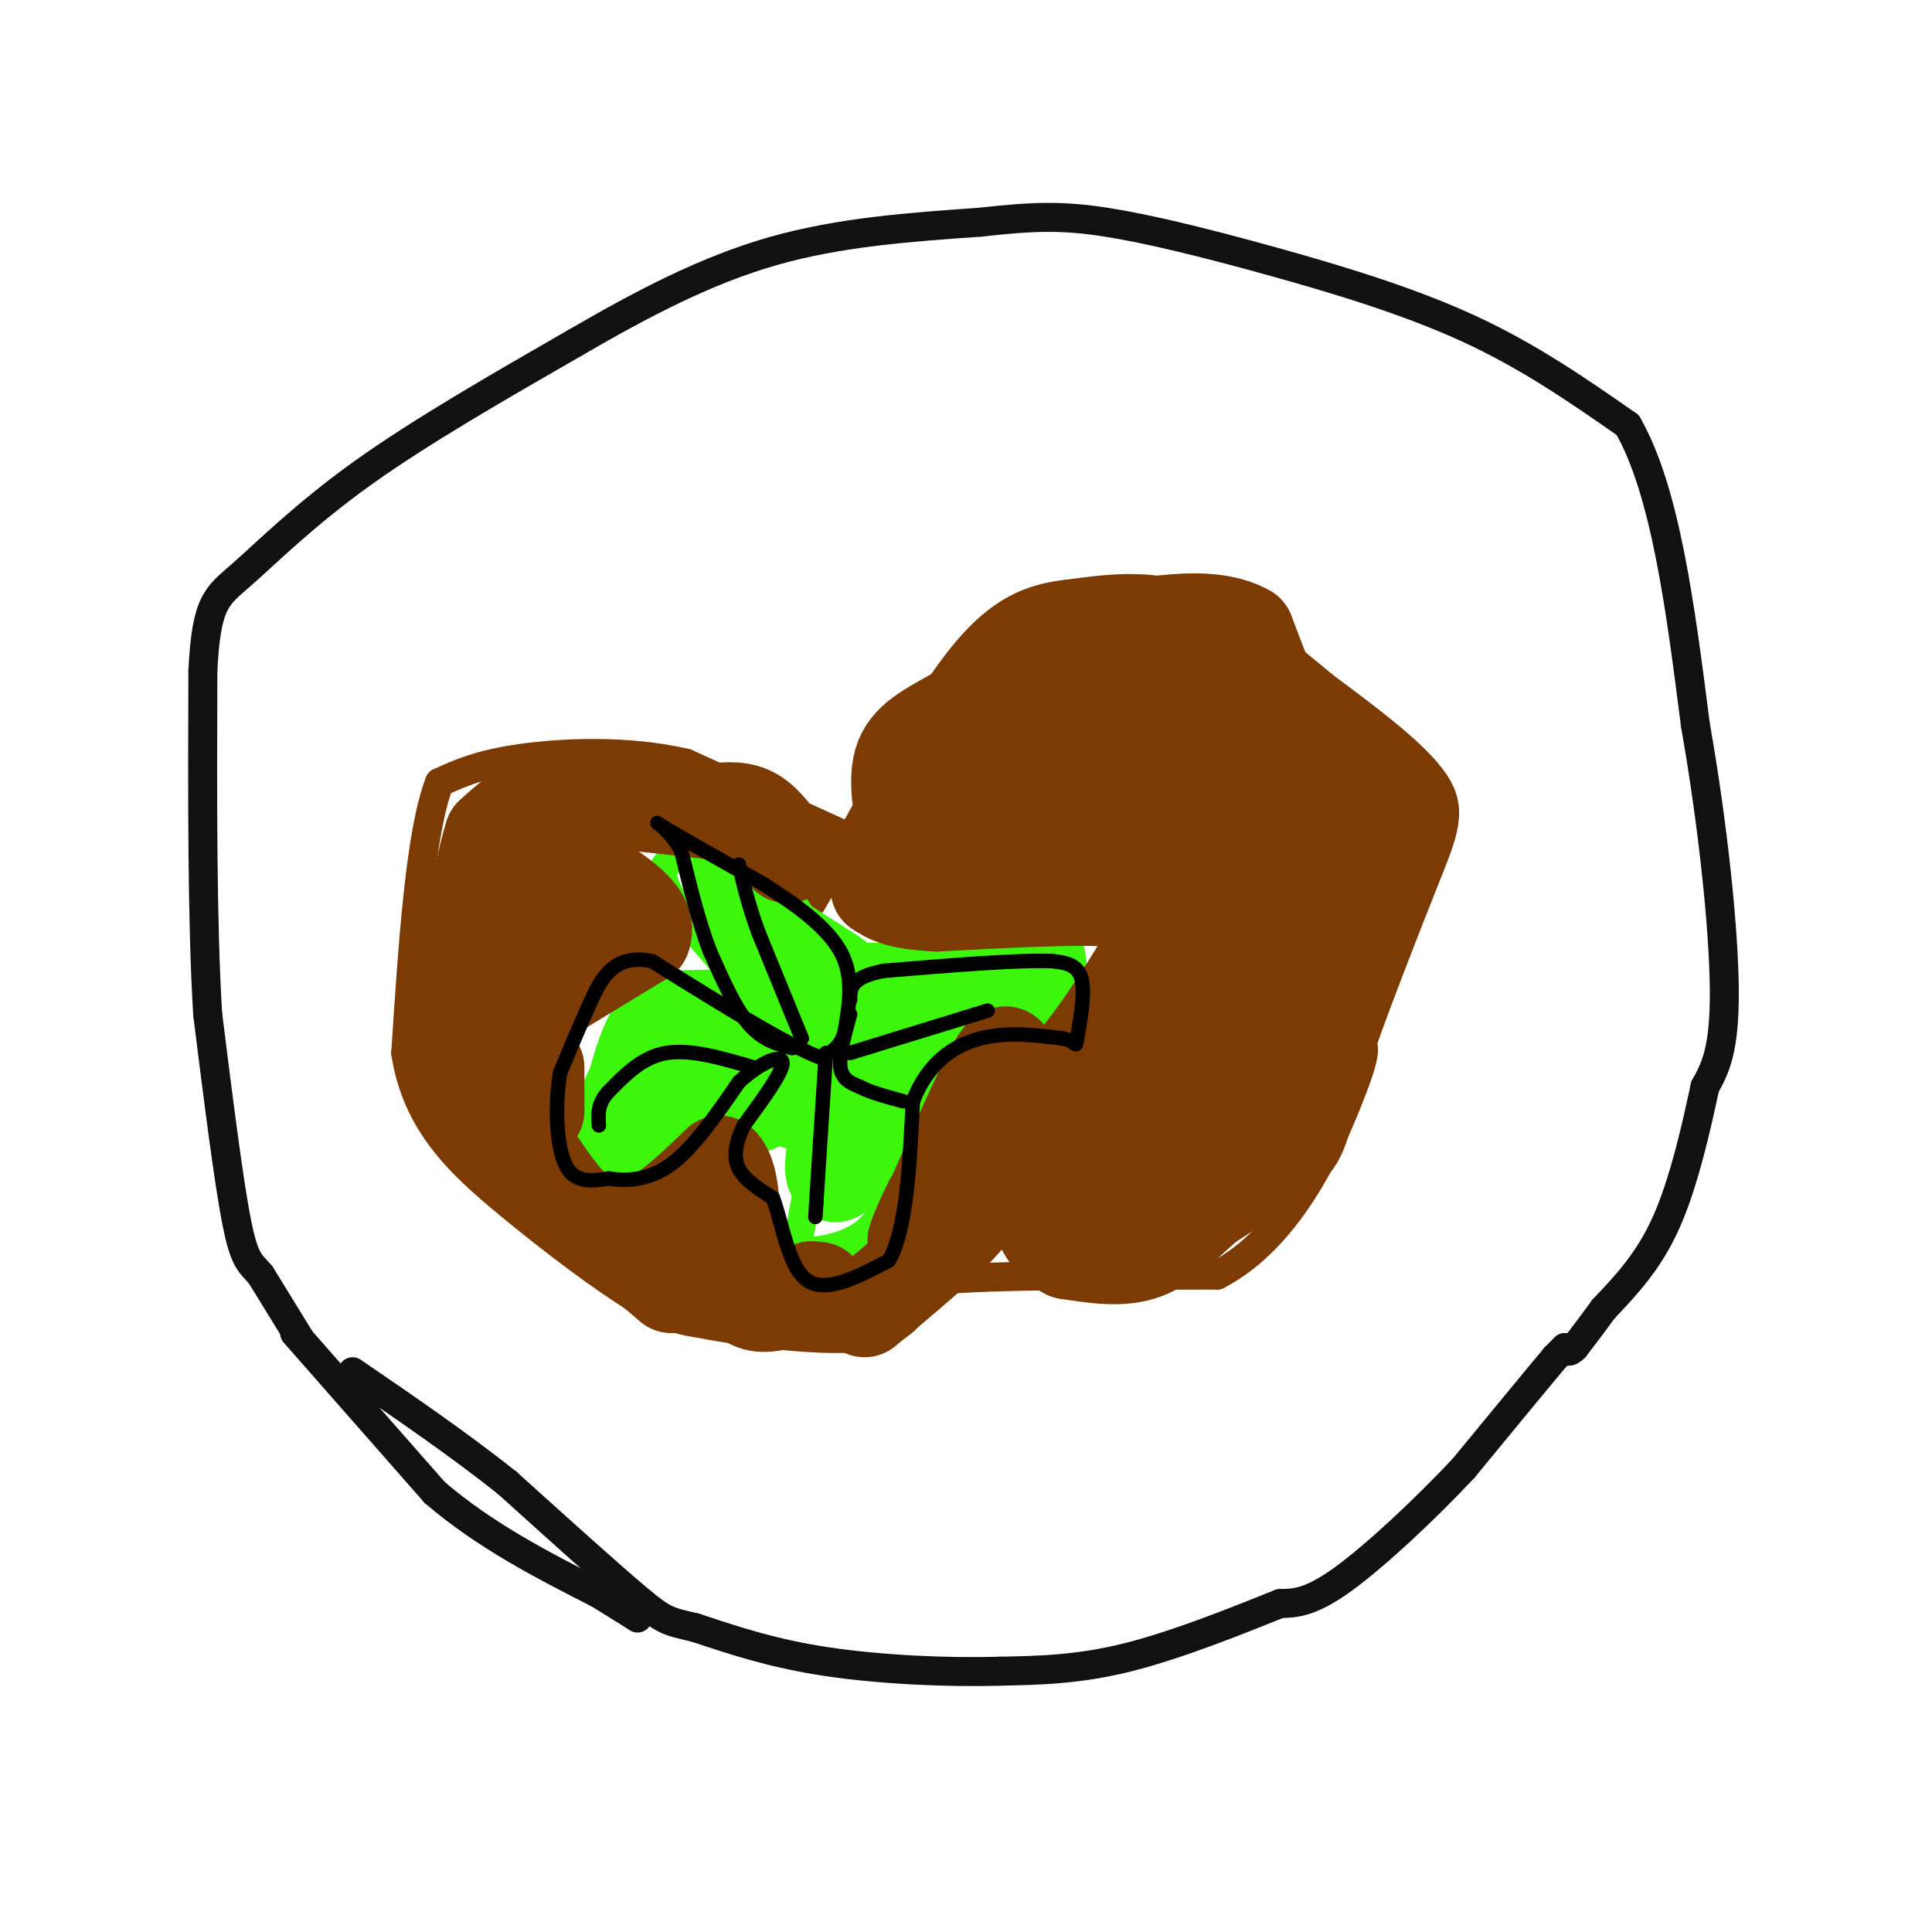 <svg viewBox='0 0 400 400' version='1.1' xmlns='http://www.w3.org/2000/svg' xmlns:xlink='http://www.w3.org/1999/xlink'><g fill='none' stroke='#111111' stroke-width='6' stroke-linecap='round' stroke-linejoin='round'><path d='M62,277c0.000,0.000 -8.000,-13.000 -8,-13'/><path d='M54,264c-2.089,-2.556 -3.311,-2.444 -5,-11c-1.689,-8.556 -3.844,-25.778 -6,-43'/><path d='M43,210c-1.167,-19.000 -1.083,-45.000 -1,-71'/><path d='M42,139c0.690,-14.583 2.917,-15.542 8,-20c5.083,-4.458 13.024,-12.417 25,-21c11.976,-8.583 27.988,-17.792 44,-27'/><path d='M119,71c14.044,-8.156 27.156,-15.044 41,-19c13.844,-3.956 28.422,-4.978 43,-6'/><path d='M203,46c11.029,-1.254 17.100,-1.388 26,0c8.900,1.388 20.627,4.297 34,8c13.373,3.703 28.392,8.201 41,14c12.608,5.799 22.804,12.900 33,20'/><path d='M337,88c7.833,13.667 10.917,37.833 14,62'/><path d='M351,150c3.689,20.978 5.911,42.422 6,55c0.089,12.578 -1.956,16.289 -4,20'/><path d='M353,225c-1.822,8.533 -4.378,19.867 -8,28c-3.622,8.133 -8.311,13.067 -13,18'/><path d='M332,271c-3.167,4.333 -4.583,6.167 -6,8'/><path d='M326,279c-1.333,1.333 -1.667,0.667 -2,0'/><path d='M324,279c0.000,0.000 -2.000,2.000 -2,2'/><path d='M322,281c-3.500,4.167 -11.250,13.583 -19,23'/><path d='M303,304c-7.933,8.467 -18.267,18.133 -25,23c-6.733,4.867 -9.867,4.933 -13,5'/><path d='M265,332c-7.711,3.089 -20.489,8.311 -31,11c-10.511,2.689 -18.756,2.844 -27,3'/><path d='M207,346c-11.000,0.333 -25.000,-0.333 -36,-2c-11.000,-1.667 -19.000,-4.333 -27,-7'/><path d='M144,337c-5.667,-1.356 -6.333,-1.244 -12,-6c-5.667,-4.756 -16.333,-14.378 -27,-24'/><path d='M105,307c-9.833,-7.833 -20.917,-15.417 -32,-23'/><path d='M61,276c0.000,0.000 29.000,33.000 29,33'/><path d='M90,309c10.500,9.000 22.250,15.000 34,21'/><path d='M124,330c7.000,4.333 7.500,4.667 8,5'/></g>
<g fill='none' stroke='#7C3B02' stroke-width='6' stroke-linecap='round' stroke-linejoin='round'><path d='M175,173c0.000,0.000 -33.000,-15.000 -33,-15'/><path d='M142,158c-11.933,-2.778 -25.267,-2.222 -34,-1c-8.733,1.222 -12.867,3.111 -17,5'/><path d='M91,162c-4.000,10.167 -5.500,33.083 -7,56'/><path d='M84,218c2.214,14.548 11.250,22.917 21,31c9.750,8.083 20.214,15.881 27,20c6.786,4.119 9.893,4.560 13,5'/><path d='M145,274c8.556,1.756 23.444,3.644 32,3c8.556,-0.644 10.778,-3.822 13,-7'/><path d='M190,270c3.000,-2.000 4.000,-3.500 5,-5'/><path d='M195,265c10.333,-1.000 33.667,-1.000 57,-1'/><path d='M252,264c14.733,-7.622 23.067,-26.178 27,-36c3.933,-9.822 3.467,-10.911 3,-12'/><path d='M282,216c3.012,-8.595 9.042,-24.083 13,-34c3.958,-9.917 5.845,-14.262 2,-20c-3.845,-5.738 -13.423,-12.869 -23,-20'/><path d='M274,142c-8.422,-7.067 -17.978,-14.733 -27,-18c-9.022,-3.267 -17.511,-2.133 -26,-1'/><path d='M221,123c-7.689,0.867 -13.911,3.533 -21,12c-7.089,8.467 -15.044,22.733 -23,37'/><path d='M177,172c-5.333,8.667 -7.167,11.833 -9,15'/></g>
<g fill='none' stroke='#3CF60C' stroke-width='6' stroke-linecap='round' stroke-linejoin='round'><path d='M173,204c0.000,0.000 -5.000,-11.000 -5,-11'/><path d='M168,193c-2.333,-2.833 -5.667,-4.417 -9,-6'/><path d='M159,187c-1.444,-3.422 -0.556,-8.978 -3,-11c-2.444,-2.022 -8.222,-0.511 -14,1'/><path d='M142,177c-3.733,0.867 -6.067,2.533 -4,7c2.067,4.467 8.533,11.733 15,19'/><path d='M153,203c3.786,4.024 5.750,4.583 8,5c2.250,0.417 4.786,0.690 6,0c1.214,-0.690 1.107,-2.345 1,-4'/><path d='M168,204c-5.167,-0.667 -18.583,-0.333 -32,0'/><path d='M136,204c-7.333,3.667 -9.667,12.833 -12,22'/><path d='M124,226c-2.889,6.000 -4.111,10.000 0,10c4.111,0.000 13.556,-4.000 23,-8'/><path d='M147,228c6.378,-2.711 10.822,-5.489 14,-4c3.178,1.489 5.089,7.244 7,13'/><path d='M168,237c0.244,6.911 -2.644,17.689 -3,22c-0.356,4.311 1.822,2.156 4,0'/><path d='M169,259c3.378,-0.489 9.822,-1.711 13,-7c3.178,-5.289 3.089,-14.644 3,-24'/><path d='M185,228c0.226,-5.964 -0.708,-8.875 -4,-10c-3.292,-1.125 -8.940,-0.464 -12,-1c-3.060,-0.536 -3.530,-2.268 -4,-4'/><path d='M165,213c-1.048,-1.155 -1.667,-2.042 1,-6c2.667,-3.958 8.619,-10.988 11,-10c2.381,0.988 1.190,9.994 0,19'/><path d='M177,216c3.556,4.156 12.444,5.044 19,5c6.556,-0.044 10.778,-1.022 15,-2'/><path d='M211,219c4.167,-2.167 7.083,-6.583 10,-11'/><path d='M221,208c1.822,-5.222 1.378,-12.778 -2,-16c-3.378,-3.222 -9.689,-2.111 -16,-1'/><path d='M203,191c-4.711,1.133 -8.489,4.467 -13,6c-4.511,1.533 -9.756,1.267 -15,1'/></g>
<g fill='none' stroke='#3CF60C' stroke-width='20' stroke-linecap='round' stroke-linejoin='round'><path d='M172,202c0.000,0.000 -11.000,-7.000 -11,-7'/><path d='M161,195c-3.844,-5.133 -7.956,-14.467 -8,-12c-0.044,2.467 3.978,16.733 8,31'/><path d='M161,214c3.200,8.644 7.200,14.756 4,14c-3.200,-0.756 -13.600,-8.378 -24,-16'/><path d='M141,212c-4.517,-2.775 -3.809,-1.713 -5,2c-1.191,3.713 -4.282,10.077 -6,14c-1.718,3.923 -2.062,5.407 0,6c2.062,0.593 6.531,0.297 11,0'/><path d='M141,234c6.895,-1.796 18.632,-6.285 27,-11c8.368,-4.715 13.368,-9.654 16,-11c2.632,-1.346 2.895,0.901 2,4c-0.895,3.099 -2.947,7.049 -5,11'/><path d='M181,227c-2.167,4.500 -5.083,10.250 -8,16'/><path d='M173,243c-1.156,0.222 -0.044,-7.222 2,-13c2.044,-5.778 5.022,-9.889 8,-14'/><path d='M183,216c3.333,-4.044 7.667,-7.156 12,-9c4.333,-1.844 8.667,-2.422 13,-3'/><path d='M208,204c3.333,-1.000 5.167,-2.000 7,-3'/></g>
<g fill='none' stroke='#7C3B02' stroke-width='20' stroke-linecap='round' stroke-linejoin='round'><path d='M163,177c-2.250,-3.250 -4.500,-6.500 -7,-8c-2.500,-1.500 -5.250,-1.250 -8,-1'/><path d='M148,168c-4.333,-0.500 -11.167,-1.250 -18,-2'/><path d='M130,166c-6.089,-0.622 -12.311,-1.178 -17,0c-4.689,1.178 -7.844,4.089 -11,7'/><path d='M102,173c-3.000,9.000 -5.000,28.000 -7,47'/><path d='M95,220c1.000,10.500 7.000,13.250 13,16'/><path d='M108,236c5.000,7.333 11.000,17.667 18,19c7.000,1.333 15.000,-6.333 23,-14'/><path d='M149,241c3.800,3.333 1.800,18.667 4,25c2.200,6.333 8.600,3.667 15,1'/><path d='M168,267c2.500,0.167 1.250,0.083 0,0'/><path d='M110,208c0.000,0.000 23.000,-14.000 23,-14'/><path d='M133,194c1.833,-4.500 -5.083,-8.750 -12,-13'/><path d='M121,181c-3.289,-1.711 -5.511,0.511 -7,6c-1.489,5.489 -2.244,14.244 -3,23'/><path d='M111,221c0.000,0.000 0.000,9.000 0,9'/><path d='M132,260c0.000,0.000 7.000,6.000 7,6'/><path d='M179,271c8.500,-7.083 17.000,-14.167 21,-19c4.000,-4.833 3.500,-7.417 3,-10'/><path d='M203,242c0.644,-3.467 0.756,-7.133 -1,-6c-1.756,1.133 -5.378,7.067 -9,13'/><path d='M193,249c-2.714,5.190 -5.000,11.667 -2,5c3.000,-6.667 11.286,-26.476 15,-33c3.714,-6.524 2.857,0.238 2,7'/><path d='M208,228c2.057,1.274 6.201,0.960 12,-5c5.799,-5.960 13.254,-17.566 17,-24c3.746,-6.434 3.785,-7.695 2,-9c-1.785,-1.305 -5.392,-2.652 -9,-4'/><path d='M230,186c-7.500,-0.500 -21.750,0.250 -36,1'/><path d='M194,187c-8.000,-0.333 -10.000,-1.667 -12,-3'/><path d='M182,184c1.022,-2.822 9.578,-8.378 15,-15c5.422,-6.622 7.711,-14.311 10,-22'/><path d='M207,147c2.089,-4.889 2.311,-6.111 7,-7c4.689,-0.889 13.844,-1.444 23,-2'/><path d='M237,138c7.833,0.833 15.917,3.917 24,7'/><path d='M261,145c7.200,2.600 13.200,5.600 16,13c2.800,7.400 2.400,19.200 2,31'/><path d='M279,189c-1.000,11.500 -4.500,24.750 -8,38'/><path d='M271,227c-1.911,8.133 -2.689,9.467 -6,12c-3.311,2.533 -9.156,6.267 -15,10'/><path d='M250,249c-4.511,3.778 -8.289,8.222 -13,10c-4.711,1.778 -10.356,0.889 -16,0'/><path d='M221,259c-3.929,-1.929 -5.750,-6.750 -7,-10c-1.250,-3.250 -1.929,-4.929 8,-10c9.929,-5.071 30.464,-13.536 51,-22'/><path d='M273,217c5.711,-0.356 -5.511,9.756 -14,16c-8.489,6.244 -14.244,8.622 -20,11'/><path d='M239,244c-5.167,1.619 -8.083,0.167 -10,-1c-1.917,-1.167 -2.833,-2.048 0,-10c2.833,-7.952 9.417,-22.976 16,-38'/><path d='M245,195c2.222,-8.356 -0.222,-10.244 0,-13c0.222,-2.756 3.111,-6.378 6,-10'/><path d='M251,172c2.155,2.714 4.542,14.500 5,26c0.458,11.500 -1.012,22.714 -1,25c0.012,2.286 1.506,-4.357 3,-11'/><path d='M258,212c2.378,-11.578 6.822,-35.022 10,-44c3.178,-8.978 5.089,-3.489 7,2'/><path d='M275,170c2.289,-0.178 4.511,-1.622 6,0c1.489,1.622 2.244,6.311 3,11'/><path d='M284,181c2.200,-1.133 6.200,-9.467 5,-14c-1.200,-4.533 -7.600,-5.267 -14,-6'/><path d='M275,161c-3.022,-0.400 -3.578,1.600 -6,-3c-2.422,-4.600 -6.711,-15.800 -11,-27'/><path d='M258,131c-7.500,-4.333 -20.750,-1.667 -34,1'/><path d='M224,132c-9.667,2.667 -16.833,8.833 -24,15'/><path d='M200,147c-6.667,3.800 -11.333,5.800 -13,10c-1.667,4.200 -0.333,10.600 1,17'/><path d='M188,174c6.467,2.022 22.133,-1.422 30,-8c7.867,-6.578 7.933,-16.289 8,-26'/><path d='M226,140c-0.061,-4.029 -4.212,-1.100 -7,2c-2.788,3.100 -4.212,6.373 -3,11c1.212,4.627 5.061,10.608 8,13c2.939,2.392 4.970,1.196 7,0'/><path d='M231,166c3.166,-0.268 7.581,-0.938 11,-5c3.419,-4.062 5.844,-11.517 5,-14c-0.844,-2.483 -4.955,0.005 -8,3c-3.045,2.995 -5.022,6.498 -7,10'/><path d='M232,160c-2.333,5.655 -4.667,14.792 -5,19c-0.333,4.208 1.333,3.488 8,-2c6.667,-5.488 18.333,-15.744 30,-26'/><path d='M265,151c5.167,-4.500 3.083,-2.750 1,-1'/></g>
<g fill='none' stroke='#000000' stroke-width='3' stroke-linecap='round' stroke-linejoin='round'><path d='M164,217c-3.083,-0.833 -6.167,-1.667 -9,-5c-2.833,-3.333 -5.417,-9.167 -8,-15'/><path d='M147,197c-2.333,-6.000 -4.167,-13.500 -6,-21'/><path d='M141,176c-2.756,-4.911 -6.644,-6.689 -4,-5c2.644,1.689 11.822,6.844 21,12'/><path d='M158,183c6.778,4.267 13.222,8.933 16,14c2.778,5.067 1.889,10.533 1,16'/><path d='M175,213c-0.667,3.667 -2.833,4.833 -5,6'/><path d='M170,219c-6.667,-2.333 -20.833,-11.167 -35,-20'/><path d='M135,199c-8.067,-1.733 -10.733,3.933 -13,9c-2.267,5.067 -4.133,9.533 -6,14'/><path d='M116,222c-1.111,6.267 -0.889,14.933 1,19c1.889,4.067 5.444,3.533 9,3'/><path d='M126,244c3.667,0.556 8.333,0.444 13,-3c4.667,-3.444 9.333,-10.222 14,-17'/><path d='M153,224c4.533,-4.111 8.867,-5.889 9,-4c0.133,1.889 -3.933,7.444 -8,13'/><path d='M154,233c-1.778,3.756 -2.222,6.644 -1,9c1.222,2.356 4.111,4.178 7,6'/><path d='M160,248c1.889,4.889 3.111,14.111 7,17c3.889,2.889 10.444,-0.556 17,-4'/><path d='M184,261c3.667,-6.167 4.333,-19.583 5,-33'/><path d='M189,228c3.133,-8.022 8.467,-11.578 14,-13c5.533,-1.422 11.267,-0.711 17,0'/><path d='M220,215c3.179,0.667 2.625,2.333 3,0c0.375,-2.333 1.679,-8.667 1,-12c-0.679,-3.333 -3.339,-3.667 -6,-4'/><path d='M218,199c-6.833,-0.333 -20.917,0.833 -35,2'/><path d='M183,201c-7.000,1.333 -7.000,3.667 -7,6'/><path d='M176,210c-1.167,4.250 -2.333,8.500 -2,11c0.333,2.500 2.167,3.250 4,4'/><path d='M178,225c2.167,1.167 5.583,2.083 9,3'/><path d='M166,215c0.000,0.000 -9.000,-22.000 -9,-22'/><path d='M157,193c-2.167,-6.000 -3.083,-10.000 -4,-14'/><path d='M156,221c-6.500,-1.917 -13.000,-3.833 -18,-3c-5.000,0.833 -8.500,4.417 -12,8'/><path d='M126,226c-2.333,2.500 -2.167,4.750 -2,7'/><path d='M171,218c0.000,0.000 -2.000,31.000 -2,31'/><path d='M169,249c-0.333,5.167 -0.167,2.583 0,0'/><path d='M176,218c0.000,0.000 26.000,-8.000 26,-8'/><path d='M202,210c4.333,-1.333 2.167,-0.667 0,0'/></g>
</svg>